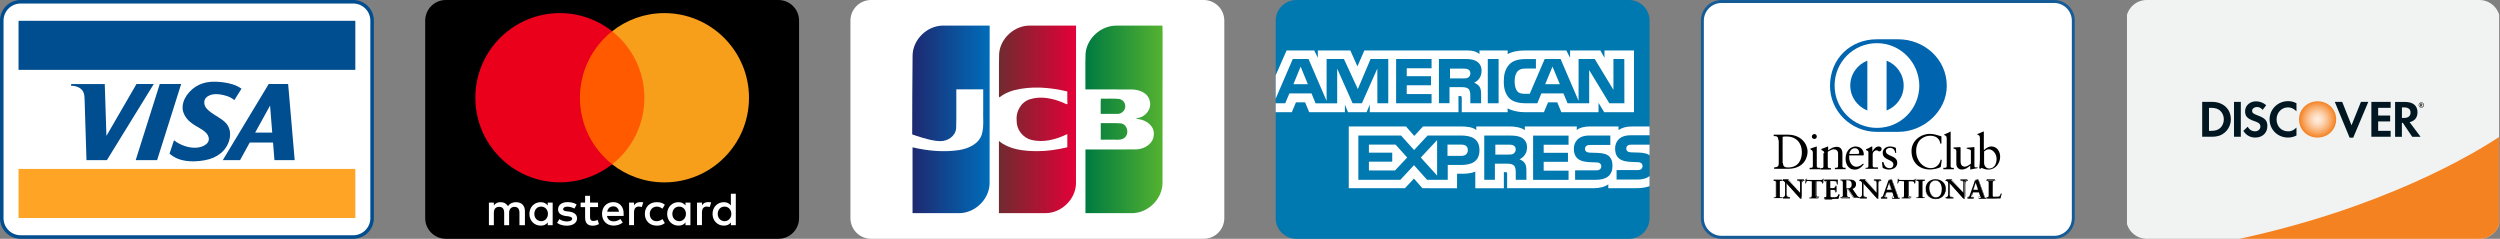 <svg xmlns="http://www.w3.org/2000/svg" xmlns:xlink="http://www.w3.org/1999/xlink" id="&#x30EC;&#x30A4;&#x30E4;&#x30FC;_1" x="0px" y="0px" viewBox="0 0 4963.6 474.1" style="enable-background:new 0 0 4963.6 474.1;" xml:space="preserve"><rect x="0" y="0" width="4963.6" height="474.1" fill="#808080" stroke="none"/><style type="text/css">	.st0{clip-path:url(#SVGID_2_);}	.st1{fill:#F1F2F2;}	.st2{fill:#F58220;}	.st3{fill:url(#SVGID_3_);}	.st4{fill:#001722;}	.st5{fill:#231F20;}	.st6{fill:#FFFFFF;}	.st7{fill:#155B97;}	.st8{fill:#0064AF;}	.st9{clip-path:url(#SVGID_5_);fill:#0078B0;}	.st10{clip-path:url(#SVGID_5_);fill-rule:evenodd;clip-rule:evenodd;fill:#FFFFFF;}	.st11{fill-rule:evenodd;clip-rule:evenodd;fill:url(#SVGID_6_);}	.st12{fill-rule:evenodd;clip-rule:evenodd;fill:url(#SVGID_7_);}	.st13{fill-rule:evenodd;clip-rule:evenodd;fill:url(#SVGID_8_);}	.st14{fill:#FF5A00;}	.st15{fill:#EB001B;}	.st16{fill:#F79E1B;}	.st17{fill:#004D8F;}	.st18{fill:#FFA425;}</style><g>	<g>		<defs>			<path id="SVGID_1_" d="M4922.6,474.1h-660.3c-22.6,0-41-18.3-41-41V41c0-22.6,18.3-41,41-41h660.3c22.6,0,41,18.3,41,41v392.1    C4963.6,455.7,4945.3,474.1,4922.6,474.1z"></path>		</defs>		<clipPath id="SVGID_2_">			<use xlink:href="#SVGID_1_" style="overflow:visible;"></use>		</clipPath>		<g class="st0">			<path class="st1" d="M4961.9,452.7c0,14.2-11,25.8-24.6,25.8h-689.7c-13.6,0-24.6-11.5-24.6-25.8V21.4c0-14.2,11-25.8,24.6-25.8    h689.7c13.6,0,24.6,11.5,24.6,25.8V452.7z"></path>			<path class="st2" d="M4426.1,478.4h511.2c13.6,0,24.6-11.5,24.6-25.8V271.9C4912.9,304.4,4727.9,416.5,4426.1,478.4z"></path>		</g>	</g>	<g>					<radialGradient id="SVGID_3_" cx="4595.03" cy="-249.028" r="36.411" gradientTransform="matrix(1 0 0 1 6.416 486.083)" gradientUnits="userSpaceOnUse">			<stop offset="5.618000e-03" style="stop-color:#FFEEE0"></stop>			<stop offset="0.11" style="stop-color:#FEE9D7"></stop>			<stop offset="0.279" style="stop-color:#FDDBBF"></stop>			<stop offset="0.493" style="stop-color:#FBC597"></stop>			<stop offset="0.744" style="stop-color:#F8A560"></stop>			<stop offset="1" style="stop-color:#F48120"></stop>		</radialGradient>		<path class="st3" d="M4601.5,201.1c-20.4,0-36.9,15.9-36.9,35.5c0,20.9,15.8,36.5,36.9,36.5c20.5,0,36.8-15.8,36.8-36.1   C4638.3,216.9,4622.1,201.1,4601.5,201.1z"></path>		<path class="st4" d="M4392.1,202.3h-19.8v69.2h19.7c10.5,0,18-2.5,24.7-8c7.9-6.5,12.5-16.4,12.5-26.6   C4429.3,216.5,4414,202.3,4392.1,202.3z M4407.9,254.3c-4.3,3.8-9.7,5.5-18.5,5.5h-3.6v-45.7h3.6c8.7,0,14,1.6,18.5,5.6   c4.7,4.2,7.4,10.6,7.4,17.2C4415.4,243.5,4412.6,250.2,4407.9,254.3z"></path>		<rect x="4435.5" y="202.3" class="st4" width="13.5" height="69.2"></rect>		<path class="st4" d="M4481.9,228.9c-8.1-3-10.5-5-10.5-8.7c0-4.3,4.2-7.7,10.1-7.7c4,0,7.4,1.7,10.9,5.6l7-9.2   c-5.8-5.1-12.8-7.7-20.3-7.7c-12.2,0-21.6,8.5-21.6,19.8c0,9.6,4.3,14.4,17,19c5.3,1.9,8,3.1,9.3,3.9c2.7,1.8,4.1,4.2,4.1,7.1   c0,5.6-4.5,9.7-10.5,9.7c-6.4,0-11.6-3.2-14.7-9.2l-8.7,8.4c6.2,9.1,13.7,13.2,23.9,13.2c14,0,23.8-9.3,23.8-22.7   C4501.8,239.5,4497.3,234.5,4481.9,228.9z"></path>		<path class="st4" d="M4506.1,237c0,20.3,16,36.1,36.5,36.1c5.8,0,10.8-1.1,16.9-4v-15.9c-5.4,5.4-10.2,7.6-16.3,7.6   c-13.6,0-23.2-9.8-23.2-23.9c0-13.3,9.9-23.7,22.6-23.7c6.4,0,11.3,2.3,16.9,7.8V205c-5.9-3-10.8-4.2-16.6-4.2   C4522.5,200.8,4506.1,216.9,4506.1,237z"></path>		<polygon class="st4" points="4668.8,248.8 4650.3,202.3 4635.6,202.3 4665,273.3 4672.2,273.3 4702.1,202.3 4687.5,202.3   "></polygon>		<polygon class="st4" points="4708.2,271.5 4746.5,271.5 4746.5,259.8 4721.7,259.8 4721.7,241.1 4745.5,241.1 4745.5,229.4    4721.7,229.4 4721.7,214.1 4746.5,214.1 4746.5,202.3 4708.2,202.3   "></polygon>		<path class="st4" d="M4799.8,222.8c0-13-8.9-20.4-24.5-20.4h-20v69.2h13.5v-27.8h1.8l18.7,27.8h16.6l-21.8-29.1   C4794.3,240.3,4799.8,233.3,4799.8,222.8z M4772.8,234.2h-3.9v-21h4.1c8.4,0,13,3.5,13,10.3C4786,230.4,4781.4,234.2,4772.8,234.2   z"></path>		<path class="st5" d="M4809.4,207.5c0-1.2-0.8-1.9-2.3-1.9h-2v6.1h1.4v-2.4l1.7,2.4h1.8l-2-2.5   C4808.9,209,4809.4,208.4,4809.4,207.5z M4806.8,208.3h-0.3v-1.6h0.3c0.7,0,1.1,0.3,1.1,0.8   C4807.9,208.1,4807.5,208.3,4806.8,208.3z"></path>		<path class="st5" d="M4807.4,203.3c-3,0-5.3,2.4-5.3,5.3c0,2.9,2.4,5.3,5.3,5.3c2.9,0,5.3-2.4,5.3-5.3   C4812.6,205.7,4810.3,203.3,4807.4,203.3z M4807.4,213c-2.4,0-4.3-1.9-4.3-4.3c0-2.4,1.9-4.4,4.3-4.4c2.3,0,4.2,2,4.2,4.4   C4811.5,211.1,4809.7,213,4807.4,213z"></path>	</g></g><g>	<g>		<path class="st6" d="M3418,471.1c-21,0-38-17.1-38-38V41c0-21,17.1-38,38-38h660.3c21,0,38,17.1,38,38v392.1c0,21-17.1,38-38,38   H3418z"></path>		<g>			<path class="st7" d="M4078.4,5.9c19.3,0,35.1,15.7,35.1,35.1v392.1c0,19.3-15.7,35.1-35.1,35.1H3418c-19.3,0-35.1-15.7-35.1-35.1    V41c0-19.3,15.7-35.1,35.1-35.1H4078.4 M4078.4,0H3418c-22.6,0-41,18.3-41,41v392.1c0,22.6,18.3,41,41,41h660.3    c22.6,0,41-18.3,41-41V41C4119.3,18.3,4101,0,4078.4,0L4078.4,0z"></path>		</g>	</g>	<g>		<path class="st8" d="M3769.1,261.8c50.2,0,96.1-41,96.1-91.2c0-54.4-46-92.6-96.1-92.6h-43.1c-50.9,0-92.6,37.5-92.6,92.6   c0,50.2,41.7,91.2,92.6,91.2H3769.1z"></path>		<path class="st6" d="M3745.7,219.4v-99c19.8,7.8,33.9,26.9,33.9,49.5C3779.7,192.5,3765.5,211.6,3745.7,219.4 M3673.6,169.9   c0-22.6,14.1-41.7,33.9-49.5v99C3687.8,211.6,3673.6,192.5,3673.6,169.9 M3726.6,85.7c-46.7,0-84.1,37.5-84.1,84.1   s37.5,84.1,84.1,84.1c46.7,0,84.1-37.5,84.1-84.1C3810.1,123.2,3772.6,85.7,3726.6,85.7"></path>		<path d="M3540,324c0,7.8,5.7,8.5,9.9,8.5c21.2,0,27.6-15.6,27.6-30.4c0-18.4-11.3-31.1-30.4-31.1c-4.2,0-5.7,0-7.8,0.7V324H3540z    M3530.8,278.7c0-8.5-4.2-8.5-9.2-8.5v-2.8c3.5,0,7.8,0,11.3,0c4.2,0,9.9,0,17,0c24.7,0,38.9,17,38.9,33.9   c0,9.9-5.7,33.9-39.6,33.9c-4.9,0-9.2,0-14.1,0c-4.2,0-8.5,0-12.7,0v-2.8c5.7-0.7,8.5-0.7,9.2-7.1v-46.7L3530.8,278.7   L3530.8,278.7z"></path>		<path d="M3602.2,275.9c-2.8,0-4.9-2.1-4.9-4.9c0-2.1,2.1-4.9,4.9-4.9c2.8,0,4.9,2.1,4.9,4.9   C3607.2,273.8,3605.1,275.9,3602.2,275.9 M3592.3,333.2h2.1c2.8,0,4.9,0,4.9-3.5v-26.2c0-4.2-1.4-4.9-4.9-7.1V295   c4.2-1.4,9.9-3.5,10.6-3.5c0.7-0.7,1.4-0.7,1.4-0.7c0.7,0,0.7,0.7,0.7,1.4v37.5c0,3.5,2.1,3.5,4.9,3.5h1.4v2.8c-3.5,0-6.4,0-9.9,0   c-3.5,0-7.1,0-10.6,0v-2.8H3592.3z"></path>		<path d="M3622,304.2c0-3.5-1.4-4.2-5.7-6.4v-2.1c4.2-1.4,7.8-2.8,12.7-4.9c0,0,0.7,0,0.7,0.7v7.1c5.7-4.2,10.6-7.1,17-7.1   c8.5,0,11.3,6.4,11.3,13.4v24.7c0,3.5,2.1,3.5,4.9,3.5h1.4v2.8c-3.5,0-7.1,0-10.6,0c-3.5,0-7.1,0-10.6,0v-2.8h1.4   c2.8,0,4.9,0,4.9-3.5v-24.7c0-5.7-3.5-8.5-9.2-8.5c-2.8,0-7.8,2.8-11.3,4.9v29c0,3.5,2.1,3.5,4.9,3.5h1.4v2.8c-3.5,0-7.1,0-10.6,0   c-3.5,0-7.1,0-10.6,0v-2.8h1.4c2.8,0,4.9,0,4.9-3.5v-26.2L3622,304.2L3622,304.2z"></path>		<path d="M3688.5,305.6c2.1,0,2.8-1.4,2.8-2.1c0-4.9-2.8-9.2-8.5-9.2c-5.7,0-9.9,4.2-11.3,11.3H3688.5z M3671.5,308.4   c0,0.7,0,2.1,0,5.7c0.7,9.2,6.4,17,14.1,17c5.7,0,9.2-2.8,13.4-6.4l1.4,1.4c-4.2,5.7-9.9,10.6-17.7,10.6   c-15.6,0-18.4-14.8-18.4-21.2c0-19.1,12.7-24.7,19.8-24.7c7.8,0,16.3,4.9,16.3,15.6c0,0.7,0,1.4,0,1.4l-0.7,0.7H3671.5z"></path>		<path d="M3701.9,333.2h2.8c2.8,0,4.9,0,4.9-3.5v-27.6c0-2.8-3.5-3.5-4.9-4.2v-1.4c7.1-2.8,10.6-5.7,12-5.7c0.7,0,0.7,0,0.7,1.4   v8.5l0,0c2.1-3.5,6.4-9.9,12.7-9.9c2.1,0,5.7,1.4,5.7,4.9c0,2.8-2.1,4.9-4.2,4.9c-2.8,0-2.8-2.1-6.4-2.1c-1.4,0-7.1,2.1-7.1,7.8   v22.6c0,3.5,2.1,3.5,4.9,3.5h5.7v2.8c-5.7,0-9.2,0-13.4,0s-7.8,0-11.3,0v-2.1L3701.9,333.2L3701.9,333.2z"></path>		<path d="M3739.4,321.9c1.4,6.4,4.9,12,12,12c5.7,0,7.8-3.5,7.8-7.1c0-11.3-21.2-7.8-21.2-23.3c0-5.7,4.2-12.7,14.8-12.7   c2.8,0,7.1,0.7,11.3,2.8l0.7,9.9h-2.1c-0.7-6.4-4.2-9.9-10.6-9.9c-3.5,0-7.8,2.1-7.8,6.4c0,11.3,22.6,7.8,22.6,23.3   c0,6.4-4.9,13.4-17,13.4c-3.5,0-8.5-1.4-12-3.5l-1.4-11.3L3739.4,321.9z"></path>		<path d="M3854.6,285.1h-2.1c-2.1-11.3-9.9-15.6-20.5-15.6c-11.3,0-27.6,7.8-27.6,30.4c0,19.8,14.1,33.9,29,33.9   c9.9,0,17.7-6.4,19.8-17l2.1,0.7l-2.1,14.1c-4.2,2.8-14.8,4.9-21.2,4.9c-22.6,0-36.8-14.8-36.8-36.8c0-19.8,17.7-33.9,36.8-33.9   c7.8,0,15.6,2.8,22.6,4.9V285.1z"></path>		<path d="M3858.1,333.2h2.1c2.8,0,4.9,0,4.9-3.5v-53.7c0-6.4-1.4-6.4-4.9-7.8v-1.4c3.5-1.4,7.8-2.8,9.9-4.2   c0.7-0.7,2.1-1.4,2.1-1.4c0.7,0,0.7,0.7,0.7,1.4v67.2c0,3.5,2.1,3.5,4.9,3.5h1.4v2.8c-3.5,0-6.4,0-9.9,0c-3.5,0-7.1,0-10.6,0   L3858.1,333.2L3858.1,333.2z"></path>		<path d="M3920.3,330.3c0,1.4,0.7,2.1,2.8,2.1c1.4,0,2.8,0,3.5,0v1.4c-4.2,0.7-12,2.1-14.1,2.8h-0.7v-7.8c-5.7,4.9-10.6,7.8-17,7.8   c-4.9,0-10.6-3.5-10.6-11.3v-24.7c0-2.8-0.7-4.9-5.7-5.7v-2.1c3.5,0,11.3-0.7,12.7-0.7s1.4,0.7,1.4,2.8v24.7   c0,2.8,0,11.3,8.5,11.3c3.5,0,7.8-2.8,12-5.7v-26.2c0-2.1-4.9-2.8-8.5-4.2v-1.4c8.5-0.7,14.1-1.4,14.8-1.4c0.7,0,0.7,0.7,0.7,1.4   V330.3z"></path>		<path d="M3939.4,324.7c0,3.5,3.5,9.9,9.9,9.9c10.6,0,14.8-9.9,14.8-19.1c0-10.6-7.8-19.1-15.6-19.1c-3.5,0-6.4,2.1-9.2,4.2V324.7z    M3939.4,297.8c3.5-3.5,9.2-7.1,14.1-7.1c11.3,0,17.7,9.9,17.7,20.5c0,12.7-9.2,25.5-23.3,25.5c-7.1,0-10.6-2.1-13.4-3.5l-2.8,2.1   l-2.1-1.4c0.7-5.7,1.4-11.3,1.4-17v-41.7c0-6.4-1.4-6.4-4.9-7.8V266c3.5-1.4,7.8-2.8,9.9-4.2c1.4-0.7,2.1-0.7,2.1-0.7   c0.7,0,0.7,0.7,0.7,1.4v35.3H3939.4z"></path>		<path d="M3521.6,391.9h0.7c2.1,0,4.2,0,4.2-2.8v-27.6c0-2.8-2.1-2.8-4.2-2.8h-0.7v-1.4c2.1,0,4.9,0,7.8,0s5.7,0,8.5,0v1.4h-0.7   c-2.1,0-4.2,0-4.2,2.8V389c0,2.8,2.1,2.8,4.2,2.8h0.7v1.4c-2.8,0-5.7,0-8.5,0c-2.8,0-5.7,0-7.8,0V391.9z"></path>		<path d="M3537.2,393.3v-1.4h-0.7c-2.1,0-4.2,0-4.2-3.5v-27.6c0-2.8,2.1-3.5,4.2-3.5h0.7v-1.4c-2.1,0-5.7,0-7.8,0   c-2.8,0-5.7,0-7.8,0v1.4h0.7c2.1,0,4.2,0,4.2,3.5v27.6c0,2.8-2.1,3.5-4.2,3.5h-0.7v1.4c2.1,0,4.9,0,7.8,0   C3532.2,393.3,3535.1,393.3,3537.2,393.3 M3537.9,393.3c-2.8,0-5.7,0-8.5,0c-2.8,0-5.7,0-7.8,0l0,0l0,0v-1.4l0,0l0,0h0.7   c2.1,0,3.5,0,3.5-2.8v-27.6c0-2.8-2.1-2.8-3.5-2.8h-0.7l0,0v-2.1l0,0c2.1,0,4.9,0,7.8,0s5.7,0,8.5,0l0,0l0,0v2.1l0,0h-0.7   c-2.1,0-3.5,0-3.5,2.8V389c0,2.8,1.4,2.8,3.5,2.8h0.7l0,0V393.3L3537.9,393.3z"></path>		<path d="M3573.9,382.7L3573.9,382.7v-19.8c0-4.2-2.8-4.9-4.2-4.9h-1.4v-1.4c2.8,0,4.9,0,7.1,0s4.2,0,6.4,0v1.4h-0.7   c-2.1,0-4.9,0.7-4.9,6.4v24c0,2.1,0,3.5,0,5.7h-2.1l-26.9-30.4v21.9c0,4.9,0.7,6.4,4.9,6.4h0.7v1.4c-2.1,0-4.2,0-7.1,0   c-2.1,0-4.9,0-7.1,0v-1.4h0.7c3.5,0,4.9-2.8,4.9-6.4v-21.9c0-2.8-2.1-4.9-4.9-4.9h-0.7v-1.4c2.1,0,4.2,0,6.4,0c1.4,0,2.8,0,4.9,0   L3573.9,382.7z"></path>		<path d="M3573.9,382.7L3573.9,382.7L3573.9,382.7L3573.9,382.7z M3573.9,382.7L3573.9,382.7L3573.9,382.7z M3574.7,394h1.4   c0-1.4,0-3.5,0-4.9v-24c0-6.4,2.8-7.1,4.9-7.1h0.7v-1.4c-2.1,0-4.2,0-6.4,0c-2.1,0-4.9,0-7.1,0v1.4h0.7c1.4,0,4.9,0.7,4.9,4.9   v19.8l0,0l0,0l-23.3-26.9c-1.4,0-2.8,0-4.9,0s-4.2,0-5.7,0v1.4h0.7c2.8,0,4.9,2.1,4.9,4.9v21.9c0,4.2-1.4,7.1-4.9,7.1h-0.7v1.4   c2.1,0,4.9,0,7.1,0s4.2,0,6.4,0v-1.4h-0.7c-4.2,0-4.9-2.1-4.9-6.4v-22.6L3574.7,394z M3576.8,394.7h-2.1l-26.9-29.7v21.2   c0,4.9,0.7,5.7,4.9,5.7h1.4l0,0v2.1l0,0c-2.1,0-4.2,0-7.1,0c-2.1,0-4.9,0-7.1,0l0,0l0,0v-2.1l0,0h0.7c3.5,0,4.2-2.1,4.2-6.4v-21.9   c0-2.8-2.1-4.2-4.2-4.2h-0.7l0,0v-2.1l0,0c2.1,0,4.2,0,6.4,0c1.4,0,2.8,0,4.9,0l23.3,26.2v-19.1c0-4.2-2.8-4.9-4.2-4.9h-1.4l0,0   v-2.1l0,0c2.8,0,4.9,0,7.1,0s4.2,0,6.4,0l0,0l0,0v2.1l0,0h-0.7c-2.1,0-4.2,0-4.2,6.4v24C3576.8,390.4,3576.8,392.6,3576.8,394.7   L3576.8,394.7L3576.8,394.7z"></path>		<path d="M3590.2,359.3c-4.2,0-4.2,0.7-4.9,4.9h-1.4c0-1.4,0.7-2.8,0.7-4.2c0-1.4,0-2.8,0-4.2h1.4c0.7,1.4,1.4,1.4,2.8,1.4h26.9   c1.4,0,2.8,0,2.8-1.4h1.4c0,1.4-0.7,2.8-0.7,4.2c0,1.4,0,2.8,0,4.2l-1.4,0.7c0-2.1-0.7-4.9-4.2-4.9h-8.5v28.3   c0,4.2,2.1,4.2,4.2,4.2h0.7v1.4c-2.1,0-5.7,0-8.5,0c-2.8,0-7.1,0-9.2,0v-1.4h0.7c2.8,0,4.2,0,4.2-4.2V360L3590.2,359.3   L3590.2,359.3z"></path>		<path d="M3610.7,393.3c-2.1,0-5.7,0-8.5,0c-2.8,0-7.1,0-9.2,0l0,0l0,0v-2.1l0,0h0.7c2.8,0,4.2,0,4.2-4.2v-28.3h-8.5l0,0l0,0h9.2   v28.3c0,4.2-1.4,4.9-4.9,4.9h-0.7v1.4c2.1,0,5.7,0,8.5,0C3605.1,393.3,3608.6,393.3,3610.7,393.3v-1.4h-0.7   c-2.8,0-4.9-0.7-4.9-4.9v-28.3h9.2c3.5,0,4.2,2.8,4.2,4.9l1.4-0.7c0-1.4,0-2.8,0-4.2c0-1.4,0-2.8,0.7-4.2h-0.7   c0,1.4-1.4,1.4-2.8,1.4h-26.9l0,0c-1.4,0-2.8,0-2.8-1.4h-0.7c0,1.4,0,2.8,0,4.2s-0.7,2.8-0.7,4.2h1.4c0.7-3.5,1.4-4.9,4.9-4.9l0,0   l0,0c-4.2,0-3.5,0.7-4.9,4.9l0,0l0,0h-2.1l0,0c0-1.4,0.7-2.8,0.7-4.2c0-1.4,0-2.8,0-4.2l0,0l0,0h1.4l0,0c0.7,1.4,1.4,1.4,2.8,1.4   l0,0h26.9c1.4,0,2.8,0,2.8-1.4l0,0l0,0h1.4l0,0c0,1.4-0.7,2.8-0.7,4.2s0,2.8,0,4.2l0,0l0,0l-2.1,0.7l0,0c0-2.1,0-4.9-3.5-4.9h-8.5   v27.6c0,4.2,1.4,4.2,4.2,4.2h1.4l0,0L3610.7,393.3L3610.7,393.3z"></path>		<path d="M3622,391.9h0.7c2.1,0,4.2,0,4.2-2.8v-27.6c0-2.8-2.1-2.8-4.2-2.8h-0.7v-1.4c3.5,0,8.5,0,13.4,0c4.2,0,9.9,0,13.4,0   c0,2.1,0,5.7,0,7.8l-1.4,0.7c0-3.5-0.7-6.4-6.4-6.4h-7.1v14.1h6.4c2.8,0,3.5-2.1,4.2-4.9h1.4c0,2.1,0,4.2,0,6.4c0,2.1,0,4.2,0,6.4   h-1.4c0-2.8-0.7-4.9-4.2-4.9h-6.4v12c0,3.5,2.8,3.5,6.4,3.5c6.4,0,9.2-0.7,10.6-6.4l1.4,0.7c-0.7,2.8-1.4,5.7-2.1,8.5   c-3.5,0-9.2,0-14.1,0c-4.9,0-11.3,0-14.1,0V391.9L3622,391.9z"></path>		<path d="M3649.6,393.3c0.7-2.8,1.4-5.7,1.4-7.8h-0.7c-1.4,5.7-4.9,6.4-10.6,6.4c-3.5,0-6.4,0-6.4-3.5v-12.7h6.4   c3.5,0,4.2,2.1,4.2,4.9h1.4c0-2.1,0-3.5,0-5.7c0-2.1,0-4.2,0-5.7h-1.4c0,2.8-1.4,4.9-4.2,4.9h-6.4V360h7.8c5.7,0,6.4,2.8,6.4,6.4   h1.4c0-1.4,0-3.5,0-4.9c0-0.7,0-1.4,0-2.8c-3.5,0-9.2,0-13.4,0s-9.9,0-12.7,0v1.4h0.7c2.1,0,4.2,0,4.2,3.5v27.6   c0,2.8-2.1,3.5-4.2,3.5h-0.7v1.4c2.8,0,9.2,0,14.1,0C3640.4,393.3,3646.8,393.3,3649.6,393.3 M3650.3,393.3c-3.5,0-9.2,0-14.1,0   c-4.9,0-11.3,0-14.1,0l0,0l0,0v-1.4l0,0l0,0h0.7c2.1,0,3.5,0,3.5-2.8v-27.6c0-2.8-1.4-2.8-3.5-2.8h-0.7l0,0v-2.1l0,0   c3.5,0,8.5,0,13.4,0c4.2,0,9.9,0,13.4,0l0,0l0,0c0,0.7,0,1.4,0,2.8c0,2.1,0,3.5,0,5.7l0,0l0,0l-2.1,0.7l0,0c0-3.5-0.7-5.7-6.4-5.7   h-7.1v13.4h6.4c2.8,0,3.5-1.4,4.2-4.2l0,0l0,0h2.1l0,0c0,2.1,0,4.2,0,6.4c0,2.1,0,4.2,0,5.7l0,0l0,0l-2.1,0.7l0,0   c-0.7-3.5-0.7-4.9-3.5-4.9h-6.4v12c0,3.5,2.8,3.5,6.4,3.5c6.4,0,9.2,0,10.6-6.4l0,0l0,0l1.4,0.7l0,0   C3651.7,387.6,3651,390.4,3650.3,393.3L3650.3,393.3L3650.3,393.3z"></path>		<path d="M3665.8,374.2h2.8c4.9,0,7.8-2.1,7.8-8.5c0-4.9-2.8-7.8-7.8-7.8c-1.4,0-2.1,0-2.8,0V374.2z M3658.8,362.2   c0-3.5-2.1-4.2-3.5-4.2h-0.7v-1.4c1.4,0,4.9,0,8.5,0c2.8,0,5.7,0,8.5,0c6.4,0,12.7,2.1,12.7,9.2c0,4.9-2.8,7.8-7.1,9.2l9.2,13.4   c1.4,2.1,2.8,2.8,4.9,2.8v1.4c-1.4,0-3.5,0-4.9,0c-1.4,0-3.5,0-4.9,0c-4.2-5.7-7.8-11.3-11.3-17h-3.5v11.3c0,4.2,2.1,4.2,4.2,4.2   h0.7v1.4c-2.8,0-6.4,0-9.2,0s-4.9,0-7.8,0v-1.4h0.7c2.1,0,3.5-0.7,3.5-2.8L3658.8,362.2L3658.8,362.2z"></path>		<path d="M3668.7,374.2c4.9,0,7.8-2.1,7.8-7.8c0-4.9-2.8-7.8-7.8-7.8c-1.4,0-2.1,0-2.8,0v15.6   C3665.8,374.2,3668.7,374.2,3668.7,374.2z M3665.8,374.9L3665.8,374.9v-16.3l0,0c0.7,0,1.4,0,2.8,0c4.9,0,7.8,2.8,7.8,7.8   c0,6.4-2.8,8.5-8.5,8.5H3665.8z M3665.8,376.3h3.5l0,0c3.5,6.4,7.1,12,10.6,17c1.4,0,3.5,0,4.9,0c1.4,0,3.5,0,4.9,0v-1.4   c-2.1,0-3.5-0.7-4.9-3.5l-9.2-13.4l0,0c4.2-1.4,7.1-4.2,7.1-9.2c0-7.1-5.7-9.2-12-9.2c-2.8,0-5.7,0-8.5,0c-2.8,0-6.4,0-7.8,0v1.4   h0.7c1.4,0,4.2,0,4.2,4.2V389c0,2.1-2.1,2.8-4.2,2.8h-0.7v1.4c2.8,0,4.9,0,7.1,0c2.8,0,5.7,0,9.2,0v-1.4h-0.7   c-2.1,0-4.2,0-4.2-4.2L3665.8,376.3L3665.8,376.3z M3690.6,393.3c-1.4,0-3.5,0-4.9,0s-3.5,0-4.9,0c-4.2-5.7-7.8-11.3-10.6-17h-2.8   v11.3c0,4.2,1.4,4.2,4.2,4.2h1.4l0,0v2.1l0,0c-2.8,0-6.4,0-9.2,0s-4.9,0-7.8,0l0,0l0,0v-2.1l0,0h0.7c2.1,0,3.5-0.7,3.5-2.8v-26.9   c0-3.5-2.1-3.5-3.5-3.5h-1.4l0,0v-2.1l0,0c1.4,0,4.9,0,8.5,0c2.8,0,5.7,0,8.5,0c6.4,0,12.7,2.1,12.7,9.2c0,4.9-2.8,7.8-7.1,9.2   l9.2,13.4c1.4,2.1,2.1,2.8,4.9,2.8l0,0l0,0L3690.6,393.3L3690.6,393.3z"></path>		<path d="M3725.9,382.7L3725.9,382.7v-19.8c0-4.2-2.8-4.9-4.2-4.9h-1.4v-1.4c2.1,0,4.9,0,7.1,0s4.2,0,6.4,0v1.4l0,0   c-2.1,0-4.9,0.7-4.9,6.4v24c0,2.1,0,3.5,0,5.7h-2.1l-26.9-30.4v21.9c0,4.9,0.7,6.4,4.9,6.4h0.7v1.4c-2.1,0-4.2,0-7.1,0   c-2.1,0-4.9,0-7.1,0v-1.4h0.7c3.5,0,4.9-2.8,4.9-6.4v-21.9c0-2.8-2.1-4.9-4.9-4.9h-0.7v-1.4c2.1,0,4.2,0,6.4,0c1.4,0,2.8,0,4.9,0   L3725.9,382.7z"></path>		<path d="M3725.9,382.7L3725.9,382.7L3725.9,382.7L3725.9,382.7z M3725.9,382.7L3725.9,382.7L3725.9,382.7z M3727.4,394h1.4   c0-1.4,0-3.5,0-4.9v-24c0-6.4,2.8-7.1,4.9-7.1h0.7v-1.4c-2.1,0-4.2,0-6.4,0c-2.1,0-4.9,0-7.1,0v1.4h0.7c1.4,0,4.9,0.7,4.9,4.9   v19.8l0,0l0,0l-23.3-26.9c-1.4,0-2.8,0-4.9,0c-2.1,0-4.2,0-5.7,0v1.4h0.7c2.1,0,4.9,2.1,4.9,4.9v21.9c0,4.2-1.4,7.1-4.9,7.1h-0.7   v1.4c2.1,0,4.9,0,7.1,0s4.2,0,6.4,0v-1.4h-0.7c-4.2,0-4.9-2.1-4.9-6.4v-22.6L3727.4,394z M3729.5,394.7h-2.1l-26.9-29.7v21.2   c0,4.9,0.7,5.7,4.9,5.7h1.4l0,0v2.1l0,0c-2.1,0-4.2,0-7.1,0c-2.1,0-4.9,0-7.1,0l0,0l0,0v-2.1l0,0h0.7c3.5,0,4.2-2.1,4.2-6.4v-21.9   c0-2.8-2.1-4.2-4.2-4.2h-0.7l0,0v-2.1l0,0c2.1,0,4.2,0,6.4,0c1.4,0,2.8,0,4.9,0l23.3,26.2v-19.1c0-4.2-2.8-4.9-4.2-4.9h-1.4l0,0   v-2.1l0,0c2.8,0,4.9,0,7.1,0s4.2,0,6.4,0l0,0l0,0v2.1l0,0h-1.4c-2.1,0-4.2,0-4.2,6.4v24C3728.8,390.4,3729.5,392.6,3729.5,394.7   L3729.5,394.7L3729.5,394.7z"></path>		<path d="M3750.7,362.2L3750.7,362.2l-4.9,14.8h9.9L3750.7,362.2z M3742.9,386.2c-0.7,2.1-1.4,2.8-1.4,4.2c0,1.4,2.1,2.1,4.2,2.1   h0.7v1.4c-2.1,0-4.2,0-6.4,0s-3.5,0-5.7,0v-1.4l0,0c2.1,0,3.5-1.4,4.2-3.5l8.5-24c0.7-2.1,1.4-4.2,2.1-6.4   c1.4-0.7,3.5-1.4,4.9-2.1c0,0,0,0,0.7,0c0,0,0,0,0.7,0c0,0.7,0,0.7,0.7,1.4l9.9,27.6c0.7,2.1,1.4,3.5,2.1,5.7   c0.7,1.4,1.4,2.1,3.5,2.1l0,0v1.4c-2.1,0-4.9,0-7.1,0c-2.8,0-4.9,0-7.8,0v-1.4h0.7c1.4,0,3.5,0,3.5-1.4c0-0.7-0.7-2.1-1.4-3.5   l-2.1-6.4h-12L3742.9,386.2z"></path>		<path d="M3750,362.9L3750,362.9L3750,362.9z M3745.7,377h9.2l-4.2-14.1L3745.7,377z M3745,377.7l4.9-15.6l0,0l0,0l0,0l0,0l0,0l0,0   l0,0l4.9,15.6H3745z M3756.3,393.3c2.8,0,4.9,0,7.8,0c2.1,0,4.9,0,7.1,0v-1.4l0,0c-2.1,0-2.8-0.7-3.5-2.1s-1.4-3.5-2.1-5.7   l-9.9-27.6c0-0.7,0-0.7-0.7-1.4l0,0l0,0l0,0c-0.7,0.7-2.8,1.4-4.9,2.1c0,2.1-1.4,4.9-2.1,6.4l-8.5,24c-0.7,2.1-2.8,3.5-4.9,3.5   l0,0v1.4c2.1,0,3.5,0,5.7,0s4.2,0,6.4,0v-1.4l0,0c-1.4,0-4.2,0-4.2-2.1c0-0.7,0.7-2.1,1.4-4.2l0,0l0,0l1.4-5.7h12l2.1,6.4   c0.7,1.4,1.4,2.8,1.4,3.5c0,1.4-2.1,1.4-3.5,1.4l0,0v2.8L3756.3,393.3L3756.3,393.3z M3771.2,393.3c-2.1,0-4.9,0-7.1,0   c-2.8,0-4.9,0-7.8,0l0,0l0,0v-2.1l0,0h0.7c1.4,0,2.8,0,2.8-1.4c0-0.7-0.7-2.1-0.7-3.5l-2.1-5.7h-11.3l-1.4,5.7   c-0.7,2.1-1.4,3.5-1.4,4.2c0,1.4,2.1,1.4,3.5,1.4h0.7l0,0v2.1l0,0c-2.1,0-4.2,0-6.4,0s-3.5,0-5.7,0l0,0l0,0v-2.1l0,0l0,0   c2.1,0,3.5-1.4,4.2-3.5l8.5-24c0.7-2.1,1.4-4.2,2.1-6.4c1.4-0.7,3.5-1.4,4.9-2.1c0,0,0,0,0.7,0h0.7c0,0.7,0,0.7,0.7,1.4l9.9,27.6   c0.7,2.1,1.4,3.5,2.1,5.7c0.7,1.4,1.4,2.1,3.5,2.1h0.7l0,0L3771.2,393.3L3771.2,393.3z"></path>		<path d="M3773.3,359.3c-4.2,0-4.2,0.7-4.9,4.9h-1.4c0-1.4,0.7-2.8,0.7-4.2c0-1.4,0-2.8,0-4.2h1.4c0.7,1.4,1.4,1.4,2.8,1.4h26.9   c1.4,0,2.8,0,2.8-1.4h1.4c0,1.4-0.7,2.8-0.7,4.2c0,1.4,0,2.8,0,4.2l-1.4,0.7c0-2.1-0.7-4.9-4.2-4.9h-8.5v28.3   c0,4.2,2.1,4.2,4.2,4.2h0.7v1.4c-2.1,0-5.7,0-8.5,0c-2.8,0-7.1,0-9.2,0v-1.4h0.7c2.8,0,4.2,0,4.2-4.2V360L3773.3,359.3   L3773.3,359.3z"></path>		<path d="M3793.8,393.3c-2.1,0-5.7,0-8.5,0c-2.8,0-7.1,0-9.2,0l0,0l0,0v-2.1l0,0h0.7c2.8,0,4.2,0,4.2-4.2v-28.3h-8.5l0,0l0,0h9.2   v28.3c0,4.2-1.4,4.9-4.9,4.9h-0.7v1.4c2.1,0,5.7,0,8.5,0C3788.2,393.3,3791.7,393.3,3793.8,393.3v-1.4h-0.7   c-2.8,0-4.2-0.7-4.9-4.9v-28.3h9.2c3.5,0,4.2,2.8,4.2,4.9l1.4-0.7c0-1.4,0-2.8,0-4.2c0-1.4,0-2.8,0.7-4.2h-0.7   c0,1.4-1.4,1.4-2.8,1.4h-26.9l0,0c-1.4,0-2.8,0-2.8-1.4h-0.7c0,1.4,0,2.8,0,4.2s-0.7,2.8-0.7,4.2h1.4c0.7-3.5,1.4-4.9,4.9-4.9l0,0   l0,0c-4.2,0-3.5,0.7-4.9,4.9l0,0l0,0h-2.1l0,0c0-1.4,0.7-2.8,0.7-4.2c0-1.4,0-2.8,0-4.2l0,0l0,0h1.4l0,0c0.7,1.4,1.4,1.4,2.8,1.4   l0,0h26.9c1.4,0,2.8,0,2.8-1.4l0,0l0,0h1.4l0,0c0,1.4-0.7,2.8-0.7,4.2s0,2.8,0,4.2l0,0l0,0l-2.1,0.7l0,0c0-2.1,0-4.9-3.5-4.9h-8.5   v27.6c0,4.2,1.4,4.2,4.2,4.2h1.4l0,0L3793.8,393.3L3793.8,393.3z"></path>		<path d="M3805.1,391.9L3805.1,391.9c2.8,0,4.9,0,4.9-2.8v-27.6c0-2.8-2.1-2.8-4.2-2.8h-0.7v-1.4c2.1,0,4.9,0,7.8,0   c2.8,0,5.7,0,8.5,0v1.4h-0.7c-2.1,0-4.2,0-4.2,2.8V389c0,2.8,2.1,2.8,4.2,2.8h0.7v1.4c-2.8,0-5.7,0-8.5,0c-2.8,0-5.7,0-7.8,0   V391.9L3805.1,391.9z"></path>		<path d="M3821.4,393.3v-1.4h-0.7c-2.1,0-4.2,0-4.2-3.5v-27.6c0-2.8,2.1-3.5,4.2-3.5h0.7v-1.4c-2.1,0-5.7,0-7.8,0   c-2.8,0-5.7,0-7.8,0v1.4h0.7c2.1,0,4.2,0,4.2,3.5v27.6c0,2.8-2.1,3.5-4.2,3.5h-0.7v1.4c2.1,0,4.9,0,7.8,0   C3815.7,393.3,3818.5,393.3,3821.4,393.3 M3821.4,393.3c-2.8,0-5.7,0-8.5,0c-2.8,0-5.7,0-7.8,0l0,0l0,0v-1.4l0,0l0,0h0.7   c2.1,0,3.5,0,3.5-2.8v-27.6c0-2.8-1.4-2.8-3.5-2.8h-0.7l0,0v-2.1l0,0c2.1,0,4.9,0,7.8,0c2.8,0,5.7,0,8.5,0l0,0l0,0v2.1l0,0h-0.7   c-2.1,0-3.5,0-3.5,2.8V389c0,2.8,1.4,2.8,3.5,2.8h0.7l0,0V393.3L3821.4,393.3z"></path>		<path d="M3843.3,391.9c9.9,0,12-9.2,12-17c0-7.8-4.2-17-12.7-17c-9.2,0-12,8.5-12,15.6C3830.6,382.7,3834.8,391.9,3843.3,391.9    M3842.6,355.8c11.3,0,20.5,7.1,20.5,18.4c0,12-8.5,20.5-19.8,20.5c-11.3,0-19.8-7.8-19.8-19.1   C3822.8,364.3,3831.3,355.8,3842.6,355.8"></path>		<path d="M3830.6,373.5c0-7.1,2.8-15.6,12-15.6c9.2,0,13.4,9.2,13.4,17c0,7.8-2.1,17-12,17l0,0l0,0c9.9,0,12-8.5,12-16.3   s-4.2-17-12.7-17C3833.4,358.6,3830.6,366.4,3830.6,373.5c0.7,9.2,4.9,18.4,13.4,18.4l0,0l0,0   C3834.8,391.9,3830.6,382.7,3830.6,373.5 M3822.8,375.6c0-11.3,8.5-19.8,19.8-19.8l0,0l0,0C3832,355.8,3823.5,364.3,3822.8,375.6   c0.7,11.3,9.2,18.4,19.8,18.4c11.3,0,19.8-7.8,19.8-19.8c0-11.3-8.5-17.7-19.8-17.7l0,0l0,0c11.3,0,20.5,7.1,20.5,18.4   c0,12-8.5,20.5-20.5,20.5C3831.3,394.7,3822.8,386.9,3822.8,375.6"></path>		<path d="M3898.4,382.7L3898.4,382.7v-19.8c0-4.2-2.8-4.9-4.9-4.9h-1.4v-1.4c2.1,0,4.9,0,7.1,0s4.2,0,6.4,0v1.4h-0.7   c-2.1,0-4.9,0.7-4.9,6.4v24c0,2.1,0,3.5,0,5.7h-2.1l-26.9-30.4v21.9c0,4.9,0.7,6.4,4.9,6.4h0.7v1.4c-2.1,0-4.2,0-7.1,0   c-2.1,0-4.9,0-7.1,0v-1.4h0.7c3.5,0,4.9-2.8,4.9-6.4v-21.9c0-2.8-2.1-4.9-4.9-4.9h-0.7v-1.4c2.1,0,4.2,0,6.4,0c1.4,0,2.8,0,4.9,0   L3898.4,382.7z"></path>		<path d="M3898.4,382.7L3898.4,382.7L3898.4,382.7L3898.4,382.7z M3898.4,382.7L3898.4,382.7L3898.4,382.7z M3899.1,394h1.4   c0-1.4,0-3.5,0-4.9v-24c0-6.4,2.8-7.1,4.9-7.1h0.7v-1.4c-2.1,0-4.2,0-6.4,0s-4.9,0-7.1,0v1.4h0.7c1.4,0,4.9,0.7,4.9,4.9v19.8l0,0   l0,0l-23.3-26.9c-1.4,0-2.8,0-4.9,0s-4.2,0-5.7,0v1.4h0.7c2.1,0,4.9,2.1,4.9,4.9v21.9c0,4.2-1.4,7.1-4.9,7.1h-0.7v1.4   c2.1,0,4.9,0,7.1,0s4.2,0,6.4,0v-1.4h-0.7c-4.2,0-4.9-2.1-4.9-6.4v-22.6L3899.1,394z M3901.3,394.7h-2.1l-26.9-29.7v21.2   c0,4.9,0.7,5.7,4.9,5.7h1.4l0,0v2.1l0,0c-2.1,0-4.2,0-7.1,0c-2.1,0-4.9,0-7.1,0l0,0l0,0v-2.1l0,0h0.7c3.5,0,4.2-2.1,4.2-6.4v-21.9   c0-2.8-2.1-4.2-4.2-4.2h-0.7l0,0v-2.1l0,0c2.1,0,4.2,0,6.4,0c1.4,0,2.8,0,4.9,0l23.3,26.2v-19.1c0-4.2-2.8-4.9-4.2-4.9h-1.4l0,0   v-2.1l0,0c2.8,0,4.9,0,7.1,0s4.2,0,6.4,0l0,0l0,0v2.1l0,0h-0.7c-2.1,0-4.2,0-4.2,6.4v24C3901.3,390.4,3901.3,392.6,3901.3,394.7   L3901.3,394.7L3901.3,394.7z"></path>		<path d="M3922.5,362.2L3922.5,362.2l-4.9,14.8h9.9L3922.5,362.2z M3914.7,386.2c-0.7,2.1-1.4,2.8-1.4,4.2c0,1.4,2.1,2.1,4.2,2.1   h0.7v1.4c-2.1,0-4.2,0-6.4,0s-3.5,0-5.7,0v-1.4l0,0c2.1,0,3.5-1.4,4.2-3.5l8.5-24c0.7-2.1,1.4-4.2,2.1-6.4   c1.4-0.7,3.5-1.4,4.9-2.1c0,0,0,0,0.7,0c0,0,0,0,0.7,0c0,0.7,0,0.7,0.7,1.4l9.9,27.6c0.7,2.1,1.4,3.5,2.1,5.7   c0.7,1.4,1.4,2.1,3.5,2.1l0,0v1.4c-2.1,0-4.9,0-7.1,0c-2.8,0-4.9,0-7.8,0v-1.4h0.7c1.4,0,3.5,0,3.5-1.4c0-0.7-0.7-2.1-1.4-3.5   l-2.1-6.4h-12L3914.7,386.2z"></path>		<path d="M3922.5,362.9L3922.5,362.9L3922.5,362.9z M3918.2,377h9.2l-4.9-14.1L3918.2,377z M3917.5,377.7l4.9-15.6l0,0l0,0l0,0l0,0   l0,0l0,0l0,0l4.9,15.6H3917.5z M3928.1,393.3c2.8,0,4.9,0,7.8,0c2.1,0,4.9,0,7.1,0v-1.4l0,0c-2.1,0-2.8-0.7-3.5-2.1   s-1.4-3.5-2.1-5.7l-9.9-27.6c0-0.7,0-0.7-0.7-1.4l0,0l0,0l0,0c-0.7,0.7-2.8,1.4-4.9,2.1c0,2.1-1.4,4.9-2.1,6.4l-8.5,24   c-0.7,2.1-2.8,3.5-4.9,3.5l0,0v1.4c2.1,0,3.5,0,5.7,0s4.2,0,6.4,0v-1.4l0,0c-1.4,0-4.2,0-4.2-2.1c0-0.7,0.7-2.1,1.4-4.2l0,0l0,0   l1.4-5.7h12l2.1,6.4c0.7,1.4,1.4,2.8,1.4,3.5c0,1.4-2.1,1.4-3.5,1.4h-0.7V393.3L3928.1,393.3z M3943,393.3c-2.1,0-4.9,0-7.1,0   c-2.8,0-4.9,0-7.8,0l0,0l0,0v-2.1l0,0h0.7c1.4,0,2.8,0,2.8-1.4c0-0.7-0.7-2.1-0.7-3.5l-2.1-5.7h-11.3l-1.4,5.7   c-0.7,2.1-1.4,3.5-1.4,4.2c0,1.4,2.1,1.4,3.5,1.4h0.7l0,0v2.1l0,0c-2.1,0-4.2,0-6.4,0s-3.5,0-5.7,0l0,0l0,0v-2.1l0,0l0,0   c2.1,0,3.5-1.4,4.2-3.5l8.5-24c0.7-2.1,1.4-4.2,2.1-6.4c1.4-0.7,3.5-1.4,4.9-2.1c0,0,0,0,0.7,0h0.7c0,0.7,0,0.7,0.7,1.4l9.9,27.6   c0.7,2.1,1.4,3.5,2.1,5.7c0.7,1.4,1.4,2.1,3.5,2.1h0.7l0,0L3943,393.3L3943,393.3z"></path>		<path d="M3956.4,388.3c0,2.1,1.4,2.8,2.8,2.8c2.1,0,4.2,0,7.1,0c2.1,0,4.2-1.4,4.9-2.8c0.7-1.4,1.4-2.8,1.4-3.5h1.4   c-0.7,2.8-1.4,5.7-2.1,9.2c-4.9,0-9.2,0-14.1,0c-4.9,0-9.2,0-14.1,0v-1.4h0.7c2.1,0,4.2,0,4.2-3.5v-26.9c0-2.8-2.1-2.8-4.2-2.8   h-0.7v-1.4c2.8,0,5.7,0,8.5,0c2.8,0,5.7,0,7.8,0v1.4l0,0c-2.1,0-3.5,0-3.5,2.8L3956.4,388.3L3956.4,388.3z"></path>		<path d="M3972.7,393.3c0.7-2.8,1.4-5.7,2.1-8.5h-1.4c0,1.4-0.7,2.8-1.4,3.5c-0.7,1.4-2.8,2.8-4.9,2.8c-1.4,0-2.8,0-4.2,0   c-0.7,0-2.1,0-2.8,0c-1.4,0-3.5-0.7-3.5-2.8v-26.9c0-2.8,2.1-2.8,3.5-2.8h1.4v-1.4c-2.8,0-4.9,0-7.8,0c-2.8,0-5.7,0-7.8,0v1.4h0.7   c2.1,0,4.2,0,4.2,3.5V389c0,3.5-2.1,3.5-4.2,3.5h-0.7v1.4c4.2,0,9.2,0,13.4,0C3963.5,393.3,3967.7,393.3,3972.7,393.3    M3972.7,393.3c-4.9,0-9.2,0-14.1,0c-4.9,0-9.2,0-14.1,0l0,0l0,0v-2.1l0,0h0.7c2.1,0,3.5,0,3.5-3.5v-26.9c0-2.8-2.1-2.8-3.5-2.8   h-0.7l0,0v-2.1l0,0c2.8,0,5.7,0,8.5,0c2.8,0,5.7,0,7.8,0l0,0l0,0v2.1l0,0h-0.7c-2.1,0-3.5,0-3.5,2.8v26.9c0,2.1,1.4,2.8,2.8,2.8   c0.7,0,2.1,0,2.8,0c1.4,0,2.8,0,4.2,0c2.1,0,4.2-1.4,4.9-2.8c0.7-1.4,1.4-2.8,1.4-3.5l0,0l0,0h2.1l0,0   C3974.1,387.6,3973.4,390.4,3972.7,393.3L3972.7,393.3L3972.7,393.3z"></path>	</g></g><g>	<defs>		<path id="SVGID_4_" d="M3234.1,474.1h-660.3c-22.6,0-41-18.3-41-41V41c0-22.6,18.3-41,41-41h660.3c22.6,0,41,18.3,41,41v392.1   C3275.1,455.7,3256.7,474.1,3234.1,474.1z"></path>	</defs>	<clipPath id="SVGID_5_">		<use xlink:href="#SVGID_4_" style="overflow:visible;"></use>	</clipPath>	<path class="st9" d="M3234.1,474.1h-660.3c-22.6,0-41-18.3-41-41V41c0-22.6,18.3-41,41-41h660.3c22.6,0,41,18.3,41,41v392.1  C3275.1,455.7,3256.7,474.1,3234.1,474.1z"></path>	<path class="st10" d="M2528.9,222.7h36l8.1-19.5h18.2l8.1,19.5h70.9v-14.9l6.3,15h36.8l6.3-15.2v15.1h176.2l-0.1-32h3.4  c2.4,0.1,3.1,0.3,3.1,4.2v27.8h91.1v-7.5c7.3,3.9,18.8,7.5,33.8,7.5h38.3l8.2-19.5h18.3l8,19.5h73.9v-18.5l11.2,18.5h59.2V100.2  h-58.6v14.5l-8.2-14.5h-60.1v14.5l-7.5-14.5h-81.2c-13.6,0-25.5,1.9-35.2,7.2v-7.2h-56v7.2c-6.1-5.4-14.5-7.2-23.8-7.2h-204.8  l-13.7,31.6l-14.1-31.6h-64.5v14.5l-7.1-14.5h-55l-25.5,58.2V222.7L2528.9,222.7z M2756.3,205h-21.6l-0.1-68.8L2704,205h-18.5  l-30.6-68.8v68.9H2612l-8.1-19.7H2560l-8.2,19.6h-22.9l37.8-87.8h31.3l35.9,83.2v-83.2h34.4l27.6,59.6l25.3-59.6h35.1V205  L2756.3,205L2756.3,205z M2596.7,167.2l-14.4-35l-14.3,35H2596.7z M2842.3,205h-70.4v-87.8h70.4v18.3H2793v15.8h48.2v18H2793v17.5  h49.3V205L2842.3,205z M2941.6,140.8c0,14-9.4,21.2-14.9,23.4c4.6,1.7,8.6,4.8,10.4,7.4c3,4.4,3.5,8.3,3.5,16.1V205h-21.3  l-0.1-11.1c0-5.3,0.5-12.9-3.3-17.1c-3.1-3.1-7.8-3.8-15.4-3.8h-22.6v31.9h-21v-87.8h48.5c10.8,0,18.7,0.3,25.5,4.2  C2937.6,125.3,2941.6,131,2941.6,140.8L2941.6,140.8z M2914.9,153.9c-2.9,1.8-6.3,1.8-10.4,1.8h-25.6v-19.5h26  c3.7,0,7.5,0.2,10,1.6c2.7,1.3,4.4,4,4.4,7.8C2919.3,149.4,2917.7,152.5,2914.9,153.9L2914.9,153.9z M2975.4,205h-21.5v-87.8h21.5  V205z M3225.1,205h-29.9l-40-65.9V205h-42.9l-8.2-19.6h-43.8l-8,19.6h-24.7c-10.2,0-23.2-2.3-30.6-9.7  c-7.4-7.5-11.3-17.6-11.3-33.5c0-13,2.3-24.9,11.4-34.3c6.8-7,17.5-10.2,32-10.2h20.4v18.8h-20c-7.7,0-12,1.1-16.2,5.2  c-3.6,3.7-6.1,10.7-6.1,19.9c0,9.4,1.9,16.2,5.8,20.6c3.2,3.5,9.1,4.5,14.7,4.5h9.5l29.7-69.1h31.6l35.7,83.1v-83.1h32.1l37.1,61.2  v-61.2h21.6L3225.1,205L3225.1,205z M3097,167.2l-14.6-35l-14.5,35H3097L3097,167.2z M3278.9,345.3c-5.1,7.5-15.1,11.2-28.6,11.2  h-40.7v-18.8h40.6c4,0,6.8-0.5,8.5-2.2c1.6-1.5,2.5-3.6,2.5-5.7c0-2.6-1-4.6-2.6-5.8c-1.5-1.3-3.8-2-7.4-2  c-19.8-0.7-44.5,0.6-44.5-27.2c0-12.7,8.1-26.2,30.2-26.2h42v-17.5h-39c-11.8,0-20.3,2.8-26.4,7.2v-7.2h-57.7  c-9.2,0-20.1,2.3-25.2,7.2v-7.2h-103.1v7.2c-8.2-5.9-22-7.2-28.4-7.2h-68v7.2c-6.5-6.3-20.9-7.2-29.7-7.2h-76.1l-17.4,18.8  l-16.3-18.8h-113.7v122.6h111.5l17.9-19.1l16.9,19.1l68.7,0.1V345h6.8c9.1,0.1,19.9-0.2,29.4-4.3v33.1h56.7v-32h2.7  c3.5,0,3.8,0.1,3.8,3.6v28.3h172.2c10.9,0,22.4-2.8,28.7-7.8v7.8h54.7c11.4,0,22.5-1.6,30.9-5.7L3278.9,345.3z M2937.4,298.1  c0,24.4-18.3,29.4-36.7,29.4h-26.3V357h-41l-26-29.1l-27,29.1h-83.5v-87.9h84.8l25.9,28.8l26.8-28.8h67.4  C2918.6,269.2,2937.4,273.8,2937.4,298.1L2937.4,298.1z M2769.7,338.5h-51.8V321h46.3v-17.9h-46.3v-16h52.9l23.1,25.6L2769.7,338.5  z M2853.3,348.6l-32.4-35.8l32.4-34.7V348.6z M2901.1,309.5h-27.2v-22.4h27.5c7.6,0,12.9,3.1,12.9,10.8  C2914.3,305.5,2909.2,309.5,2901.1,309.5L2901.1,309.5z M3043.9,269.2h70.4v18.2h-49.4v16h48.2v17.9h-48.2v17.5l49.4,0.1v18.2  h-70.4V269.2L3043.9,269.2z M3016.8,316.2c4.7,1.7,8.5,4.8,10.3,7.4c3,4.3,3.4,8.3,3.5,16V357h-21.2v-11c0-5.3,0.5-13.1-3.4-17.2  c-3.1-3.1-7.8-3.9-15.5-3.9H2968V357h-21.1v-87.9h48.7c10.7,0,18.4,0.5,25.4,4.1c6.7,4,10.8,9.5,10.8,19.5  C3031.8,306.8,3022.4,314,3016.8,316.2L3016.8,316.2z M3004.9,305.1c-2.8,1.7-6.3,1.8-10.4,1.8h-25.6v-19.7h26  c3.8,0,7.5,0.1,10.1,1.6c2.7,1.4,4.4,4.1,4.4,7.9C3009.3,300.4,3007.6,303.4,3004.9,305.1z M3195.2,310.7c4.1,4.2,6.3,9.6,6.3,18.6  c0,18.9-11.9,27.7-33.1,27.7h-41.1v-18.8h40.9c4,0,6.8-0.5,8.6-2.2c1.5-1.4,2.5-3.3,2.5-5.7c0-2.6-1.1-4.6-2.6-5.8  c-1.6-1.3-3.8-2-7.5-2c-19.7-0.7-44.4,0.6-44.4-27.2c0-12.7,8-26.2,30.1-26.2h42.3v18.7h-38.7c-3.8,0-6.3,0.1-8.4,1.6  c-2.3,1.4-3.2,3.5-3.2,6.3c0,3.3,2,5.6,4.6,6.5c2.2,0.8,4.6,1,8.2,1l11.3,0.3C3182.6,303.9,3190.5,305.9,3195.2,310.7L3195.2,310.7  z M3278.9,287.2h-38.4c-3.8,0-6.4,0.1-8.5,1.6c-2.2,1.4-3.1,3.5-3.1,6.3c0,3.3,1.9,5.6,4.6,6.5c2.2,0.8,4.6,1,8.1,1l11.4,0.3  c11.5,0.3,19.2,2.3,23.9,7.1c0.9,0.7,1.4,1.4,2,2.2V287.2z"></path></g><g>	<g>		<path class="st6" d="M2389.8,474.1h-660.3c-22.6,0-41-18.3-41-41V41c0-22.6,18.3-41,41-41h660.3c22.6,0,41,18.3,41,41v392.1   C2430.8,455.7,2412.5,474.1,2389.8,474.1z"></path>	</g>	<g>		<g>							<linearGradient id="SVGID_6_" gradientUnits="userSpaceOnUse" x1="3426.031" y1="-712.705" x2="3427.184" y2="-712.705" gradientTransform="matrix(132.874 0 0 323.023 -453074.969 230457.438)">				<stop offset="0" style="stop-color:#007B40"></stop>				<stop offset="1" style="stop-color:#55B330"></stop>			</linearGradient>			<path class="st11" d="M2185.5,244.5c13.5,0.3,27-0.6,40.5,0.5c13.6,2.5,16.8,23.1,4.8,29.9c-8.2,4.5-18,1.6-27,2.4h-18.3    L2185.5,244.5L2185.5,244.5z M2233.7,207.5c3,10.6-7.1,20.1-17.4,18.6h-30.9c0.2-9.9-0.5-20.8,0.3-30.2    c12.3,0.3,24.8-0.7,37.1,0.6C2228.2,197.8,2232.7,202.1,2233.7,207.5L2233.7,207.5z M2308,50.8c0.6,20.2,0.1,41.4,0.2,62    c0,83.7,0.1,167.4-0.1,251.1c-0.6,31.4-28.4,58.6-59.5,59.3c-31.1,0.1-62.4,0-93.5,0V296.8c34-0.2,68,0.3,101.9-0.2    c15.8-1,33-11.4,33.8-28.7c1.8-17.4-14.5-29.5-30.2-31.4c-6-0.1-5.8-1.7,0-2.4c14.9-3.2,26.5-18.6,22.1-34    c-3.7-16.3-21.7-22.5-36.5-22.5c-30.4-0.2-60.8,0-91.2-0.1c0.2-23.6-0.5-47.3,0.3-70.9c2.4-30.8,30.9-56.1,61.6-55.7L2308,50.8    L2308,50.8z"></path>							<linearGradient id="SVGID_7_" gradientUnits="userSpaceOnUse" x1="3425.749" y1="-712.705" x2="3426.896" y2="-712.705" gradientTransform="matrix(133.43 0 0 323.02 -455287.25 230455.203)">				<stop offset="0" style="stop-color:#1D2970"></stop>				<stop offset="1" style="stop-color:#006DBA"></stop>			</linearGradient>			<path class="st12" d="M1811.9,109.6c0.8-31.4,28.7-58.3,59.8-58.8c31-0.1,62.1,0,93.2,0c-0.1,104.8,0.1,209.6-0.1,314.4    c-1.2,30.9-28.8,57.4-59.6,58c-31.1,0.1-62.3,0-93.4,0V292.5c30.2,7.1,61.9,10.1,92.8,5.4c18.4-3,38.6-12,44.8-31.1    c4.6-16.4,2-33.5,2.7-50.4v-39h-53.4c-0.2,25.8,0.5,51.6-0.3,77.4c-1.4,15.8-17.1,25.9-32.1,25.4c-18.6,0.2-55.2-13.4-55.2-13.4    C1811,218.4,1811.5,157.8,1811.9,109.6L1811.9,109.6z"></path>							<linearGradient id="SVGID_8_" gradientUnits="userSpaceOnUse" x1="3425.868" y1="-712.705" x2="3427.019" y2="-712.705" gradientTransform="matrix(132.958 0 0 323.027 -453512.25 230460.375)">				<stop offset="0" style="stop-color:#6E2B2F"></stop>				<stop offset="1" style="stop-color:#E30138"></stop>			</linearGradient>			<path class="st13" d="M1984.7,193.1c-2.8,0.6-0.6-9.6-1.3-13.4c0.2-24.3-0.3-48.8,0.3-73.2c2.4-30.9,31.1-56.4,61.9-55.7h90.8    c-0.1,104.8,0.1,209.6-0.1,314.4c-1.2,30.9-28.8,57.4-59.6,58c-31.1,0.1-62.3,0-93.4,0V279.9c21.2,17.4,50.2,20.2,76.7,20.2    c19.9,0,39.8-3.1,59.1-7.7v-26.3c-21.9,10.8-47.5,17.8-71.7,11.5c-16.9-4.2-29.2-20.5-28.9-37.9c-2-18.1,8.6-37.2,26.5-42.7    c22.1-6.9,46.2-1.6,67,7.4c4.5,2.3,9,5.2,7.1-2.2v-20.6c-34.7-8.3-71.6-11.3-106.4-2.3C2002.8,182.2,1992.9,186.4,1984.7,193.1    L1984.7,193.1z"></path>		</g>	</g></g><g>	<g>		<path d="M1545.6,474.1H885.2c-22.6,0-41-18.3-41-41V41c0-22.6,18.3-41,41-41h660.3c22.6,0,41,18.3,41,41v392.1   C1586.5,455.7,1568.2,474.1,1545.6,474.1z"></path>	</g>	<g>		<path id="XMLID_1775_" class="st6" d="M1042.2,447.1v-28c0-10.7-6.5-17.7-17.7-17.7c-5.6,0-11.7,1.8-15.9,7.9   c-3.3-5.1-7.9-7.9-15-7.9c-4.7,0-9.4,1.4-13.1,6.5v-5.6h-9.8v44.8h9.8v-24.7c0-7.9,4.2-11.7,10.7-11.7c6.5,0,9.8,4.2,9.8,11.7   v24.7h9.8v-24.7c0-7.9,4.7-11.7,10.7-11.7c6.5,0,9.8,4.2,9.8,11.7v24.7L1042.2,447.1L1042.2,447.1z M1187.4,402.3h-15.9v-13.5   h-9.8v13.5h-8.9v8.9h8.9v20.6c0,10.3,4.2,16.3,15.4,16.3c4.2,0,8.9-1.4,12.1-3.3l-2.8-8.4c-2.8,1.8-6.1,2.3-8.4,2.3   c-4.7,0-6.5-2.8-6.5-7.5v-20.1h15.9L1187.4,402.3L1187.4,402.3z M1270.5,401.3c-5.6,0-9.4,2.8-11.7,6.5v-5.6h-9.8v44.8h9.8v-25.2   c0-7.5,3.3-11.7,9.4-11.7c1.8,0,4.2,0.5,6.1,0.9l2.8-9.4C1275.1,401.3,1272.3,401.3,1270.5,401.3L1270.5,401.3z M1144.9,406   c-4.7-3.3-11.2-4.7-18.2-4.7c-11.2,0-18.7,5.6-18.7,14.5c0,7.5,5.6,11.7,15.4,13.1l4.7,0.5c5.1,0.9,7.9,2.3,7.9,4.7   c0,3.3-3.8,5.6-10.3,5.6c-6.5,0-11.7-2.3-15-4.7l-4.7,7.5c5.1,3.8,12.1,5.6,19.1,5.6c13.1,0,20.6-6.1,20.6-14.5   c0-7.9-6.1-12.1-15.4-13.5l-4.7-0.5c-4.2-0.5-7.5-1.4-7.5-4.2c0-3.3,3.3-5.1,8.4-5.1c5.6,0,11.2,2.3,14,3.8L1144.9,406L1144.9,406   z M1405.4,401.3c-5.6,0-9.4,2.8-11.7,6.5v-5.6h-9.8v44.8h9.8v-25.2c0-7.5,3.3-11.7,9.4-11.7c1.8,0,4.2,0.5,6.1,0.9l2.8-9.2   C1410,401.3,1407.3,401.3,1405.4,401.3L1405.4,401.3z M1280.3,424.7c0,13.5,9.4,23.3,23.8,23.3c6.5,0,11.2-1.4,15.9-5.1l-4.7-7.9   c-3.8,2.8-7.5,4.2-11.7,4.2c-7.9,0-13.5-5.6-13.5-14.5c0-8.4,5.6-14,13.5-14.5c4.2,0,7.9,1.4,11.7,4.2l4.7-7.9   c-4.7-3.8-9.4-5.1-15.9-5.1C1289.6,401.3,1280.3,411.2,1280.3,424.7L1280.3,424.7L1280.3,424.7z M1370.8,424.7v-22.4h-9.8v5.6   c-3.3-4.2-7.9-6.5-14-6.5c-12.6,0-22.4,9.8-22.4,23.3s9.8,23.3,22.4,23.3c6.5,0,11.2-2.3,14-6.5v5.6h9.8V424.7L1370.8,424.7z    M1334.9,424.7c0-7.9,5.1-14.5,13.5-14.5c7.9,0,13.5,6.1,13.5,14.5c0,7.9-5.6,14.5-13.5,14.5   C1340,438.7,1334.9,432.6,1334.9,424.7L1334.9,424.7z M1217.7,401.3c-13.1,0-22.4,9.4-22.4,23.3c0,14,9.4,23.3,22.9,23.3   c6.5,0,13.1-1.8,18.2-6.1l-4.7-7c-3.8,2.8-8.4,4.7-13.1,4.7c-6.1,0-12.1-2.8-13.5-10.7h33.1c0-1.4,0-2.3,0-3.8   C1238.7,410.7,1230.3,401.3,1217.7,401.3L1217.7,401.3L1217.7,401.3z M1217.7,409.7c6.1,0,10.3,3.8,11.2,10.7h-23.3   C1206.5,414.4,1210.7,409.7,1217.7,409.7L1217.7,409.7z M1460.9,424.7v-40.1h-9.8v23.3c-3.3-4.2-7.9-6.5-14-6.5   c-12.6,0-22.4,9.8-22.4,23.3s9.8,23.3,22.4,23.3c6.5,0,11.2-2.3,14-6.5v5.6h9.8V424.7L1460.9,424.7z M1425,424.7   c0-7.9,5.1-14.5,13.5-14.5c7.9,0,13.5,6.1,13.5,14.5c0,7.9-5.6,14.5-13.5,14.5C1430.1,438.7,1425,432.6,1425,424.7L1425,424.7z    M1097.3,424.7v-22.4h-9.8v5.6c-3.3-4.2-7.9-6.5-14-6.5c-12.6,0-22.4,9.8-22.4,23.3s9.8,23.3,22.4,23.3c6.5,0,11.2-2.3,14-6.5v5.6   h9.8V424.7L1097.3,424.7z M1060.9,424.7c0-7.9,5.1-14.5,13.5-14.5c7.9,0,13.5,6.1,13.5,14.5c0,7.9-5.6,14.5-13.5,14.5   C1066,438.7,1060.9,432.6,1060.9,424.7z"></path>		<g>			<rect id="rect19" x="1141.7" y="62" class="st14" width="147" height="264.2"></rect>			<path id="XMLID_330_" class="st15" d="M1151.4,194.1c0-53.7,25.2-101.3,64-132.1C1186.9,39.6,1151,26,1111.8,26    c-92.9,0-168,75.2-168,168s75.2,168,168,168c39.2,0,75.2-13.5,103.7-35.9C1176.6,295.8,1151.4,247.7,1151.4,194.1z"></path>			<path id="path22" class="st16" d="M1487.1,194.1c0,92.9-75.2,168-168,168c-39.2,0-75.2-13.5-103.7-35.9    c39.2-30.8,64-78.4,64-132.1s-25.2-101.3-64-132.1C1243.8,39.6,1279.8,26,1319,26C1411.9,26,1487.1,101.7,1487.1,194.1z"></path>		</g>	</g></g><g>	<g>		<path class="st6" d="M41,470.6c-20.7,0-37.5-16.8-37.5-37.5V41C3.5,20.3,20.3,3.5,41,3.5h660.3c20.7,0,37.5,16.8,37.5,37.5v392.1   c0,20.7-16.8,37.5-37.5,37.5H41z"></path>		<path class="st17" d="M701.3,7c18.7,0,34,15.2,34,34v392.1c0,18.7-15.2,34-34,34H41c-18.7,0-34-15.2-34-34V41C7,22.2,22.2,7,41,7   H701.3 M701.3,0H41C18.3,0,0,18.3,0,41v392.1c0,22.6,18.3,41,41,41h660.3c22.6,0,41-18.3,41-41V41C742.3,18.3,723.9,0,701.3,0   L701.3,0z"></path>	</g>	<g>		<path id="polyline10794" class="st17" d="M705.5,138.7V41.3H36.8v97.4H705.5z"></path>		<path id="polyline10796" class="st18" d="M705.5,432.8v-97.4H36.8v97.4L705.5,432.8z"></path>		<path id="path10806" class="st17" d="M476.6,318h-34.3l91.2-151.2h38.6l13,151.2h-40.2l-2.8-35h-46.3L476.6,318z M506.6,263.3   h33.9l-4.3-53.7L506.6,263.3z M405.1,318.4c13.7-2.3,23.8-6.7,32.8-13.9c17.8-14.2,24.4-39.4,14-55.8   c-5.4-8.6-16.3-14.6-25.3-20.3c-9-5.7-16.2-11.1-19.2-17.2c-3-6.1-2.2-13.2,1.7-17.2c10.2-10.1,26.6-7.5,38.9-4.1   c7,1.9,12.5,4.9,17.3,8.8l14.2-22.6c-6.6-4.7-14.1-8.1-24.6-10.5c-10.6-2.5-24.2-4-36.1-3.2c-11.9,0.9-21.9,4.2-30.9,10.1   c-8.9,5.9-16.7,14.4-21.1,23.5c-4.4,9.1-5.6,19-2.6,27.4c5.9,17,21.1,24.4,34.6,32.5c5.9,3.5,11,7.6,13.7,12.3   c2.7,4.8,3.1,10.4-0.2,15c-3.3,4.6-10.3,8.3-18.3,9.6s-17.1,0.2-25.5-2.3c-8.4-2.6-16.3-6.6-23-12l-8.9,26.5   C355.4,321.8,382.1,322.2,405.1,318.4L405.1,318.4z M359.7,166.8h-42.5L269.4,318h42.5L359.7,166.8z M305.3,166.8L212.2,318h-40.5   l-3.7-119.6c-0.2-5.4-0.3-11-2.4-15.4c-2-4.3-5.3-7.4-9.5-9.5c-4.3-2.1-9.6-3.3-14.9-3.2v-3.4h66.8l3.3,102.9L271,166.8   L305.3,166.8z"></path>	</g></g></svg>